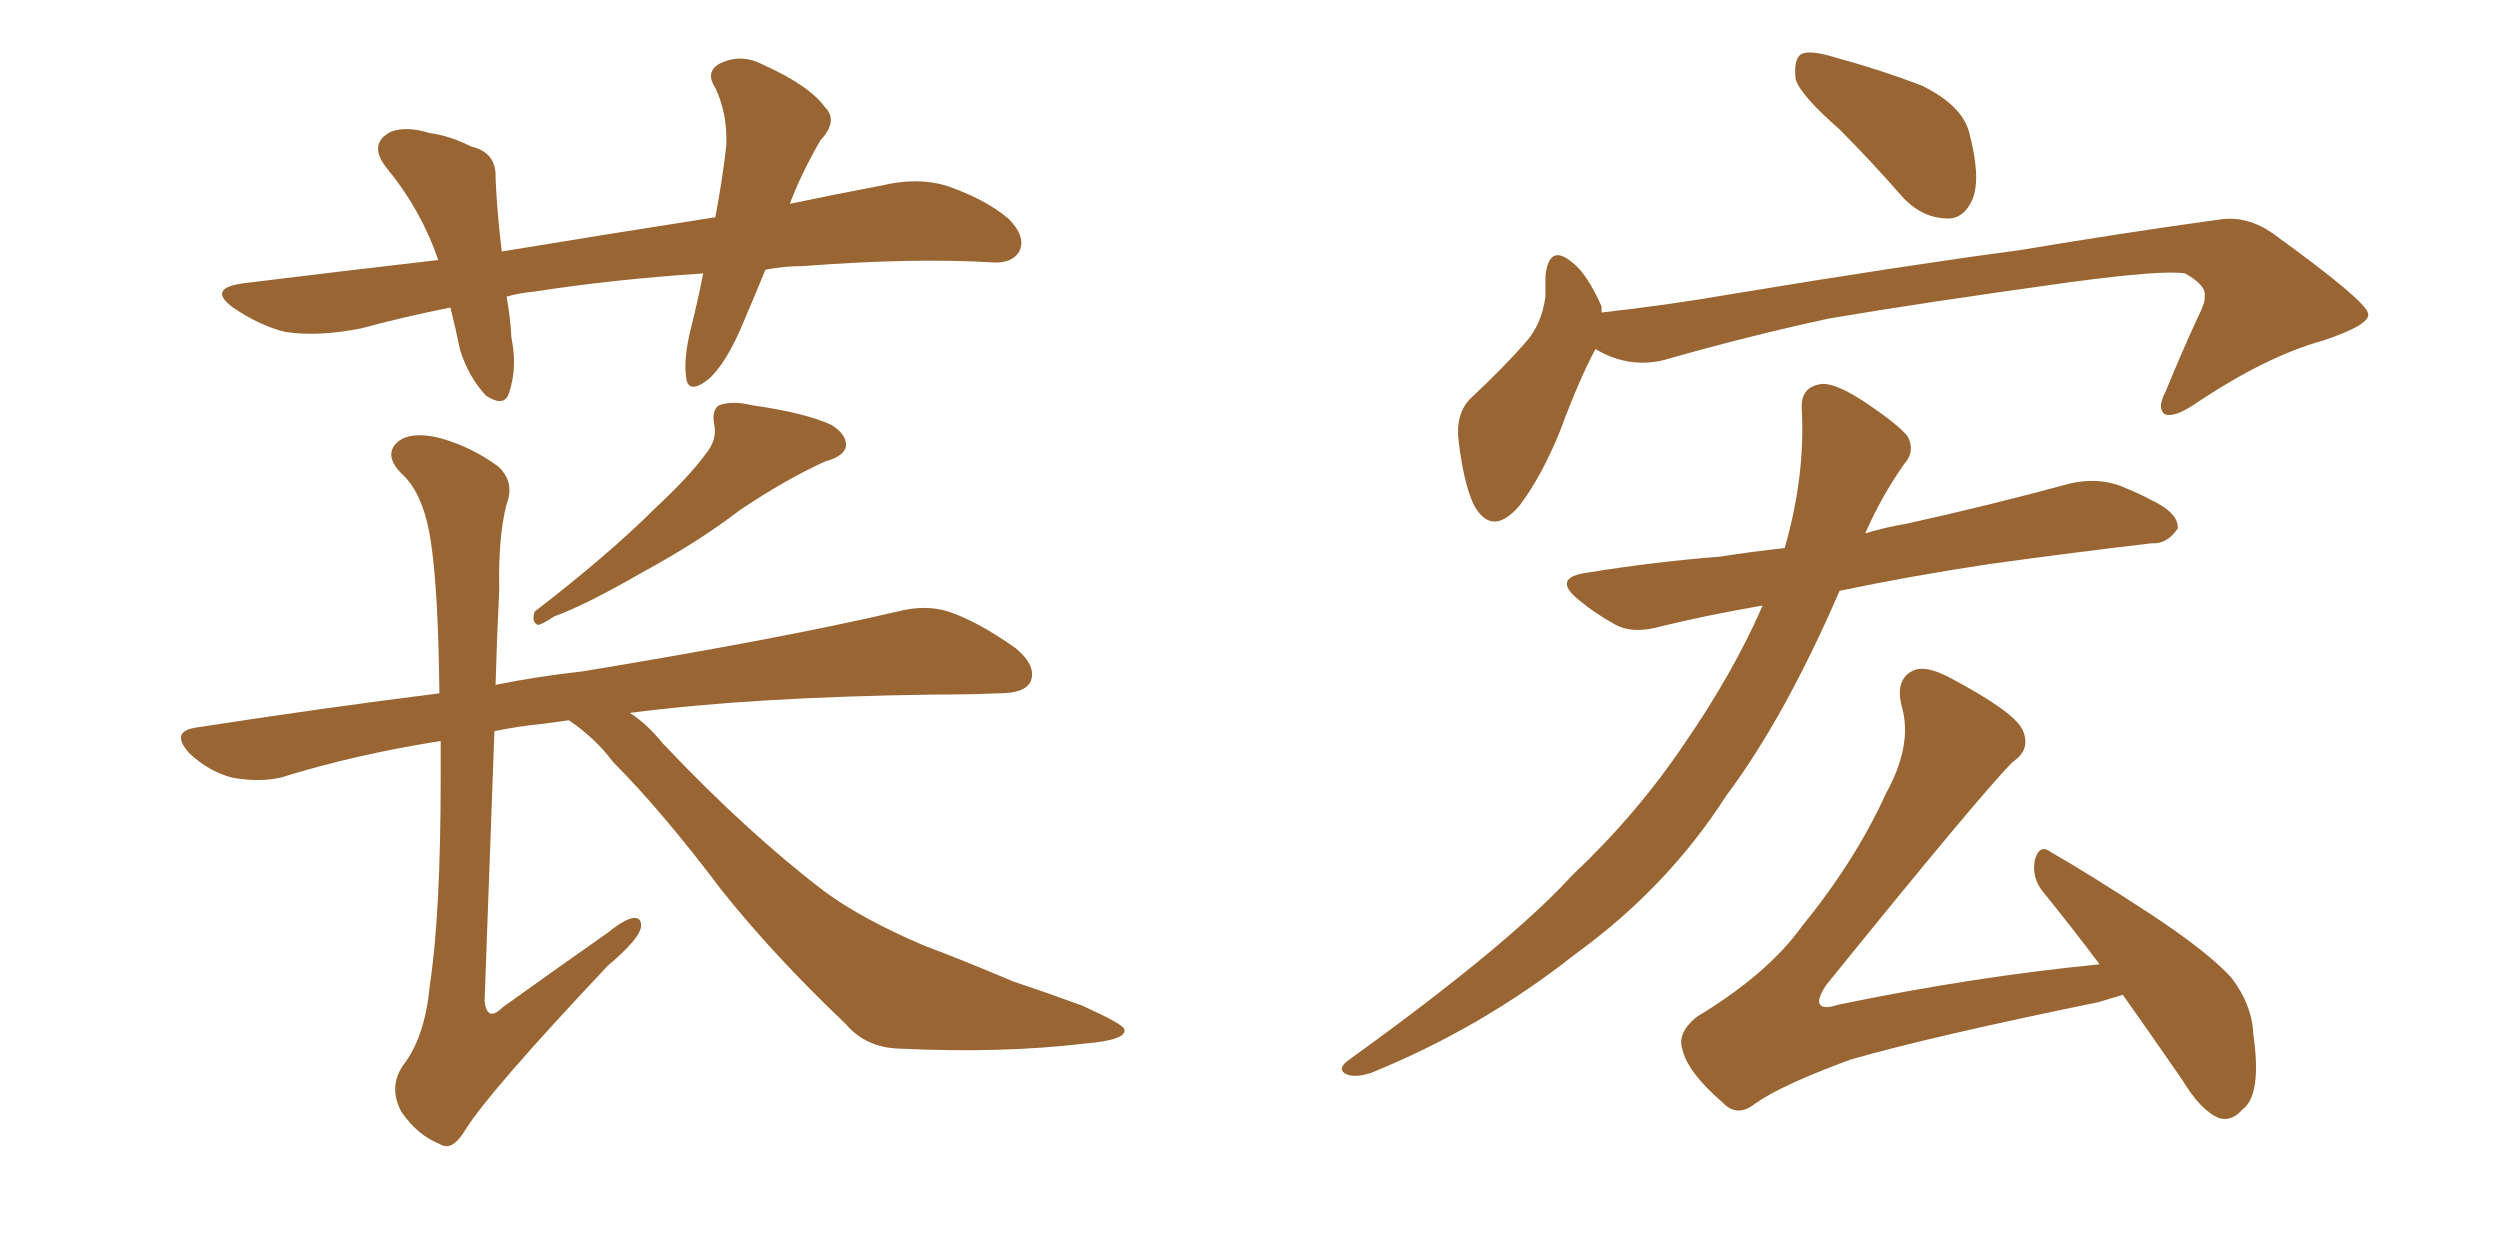 <svg xmlns="http://www.w3.org/2000/svg" xmlns:xlink="http://www.w3.org/1999/xlink" width="300" height="150"><path fill="#996633" padding="10" d="M91.85 32.37L91.85 32.37Q90.53 35.60 89.21 38.67L89.21 38.67Q87.16 43.65 84.96 45.56L84.96 45.56Q82.47 47.46 82.32 45.12L82.32 45.12Q82.03 42.92 82.91 39.40L82.91 39.40Q83.79 35.89 84.38 32.81L84.38 32.81Q73.39 33.54 64.01 35.01L64.01 35.01Q62.26 35.16 60.79 35.60L60.79 35.60Q61.23 37.94 61.38 40.58L61.38 40.58Q62.11 44.09 61.08 47.17L61.08 47.17Q60.50 48.93 58.30 47.46L58.30 47.46Q56.25 45.26 55.22 42.04L55.22 42.04Q54.64 39.26 54.05 36.91L54.05 36.91Q48.78 37.94 43.36 39.40L43.36 39.40Q38.23 40.43 34.28 39.84L34.28 39.84Q31.20 39.11 27.98 36.91L27.98 36.91Q24.76 34.57 29.30 33.98L29.30 33.98Q41.16 32.52 52.59 31.20L52.59 31.20Q50.54 25.20 46.44 20.21L46.44 20.21Q44.09 17.29 46.88 15.82L46.88 15.82Q48.78 15.09 51.56 15.97L51.56 15.97Q53.91 16.26 56.54 17.58L56.54 17.58Q59.62 18.31 59.47 21.39L59.47 21.39Q59.62 25.20 60.21 30.18L60.21 30.18Q73.54 27.98 85.84 26.07L85.84 26.07Q86.72 21.39 87.16 17.43L87.16 17.43Q87.30 13.62 85.84 10.55L85.84 10.55Q84.67 8.79 86.13 7.76L86.13 7.76Q88.77 6.30 91.55 7.76L91.55 7.76Q97.12 10.25 99.02 12.89L99.02 12.89Q100.63 14.50 98.44 16.85L98.44 16.85Q96.09 20.95 94.78 24.46L94.78 24.46Q100.34 23.29 105.76 22.27L105.76 22.27Q110.01 21.24 113.53 22.27L113.53 22.27Q118.21 23.88 121.00 26.22L121.00 26.22Q123.19 28.42 122.31 30.18L122.31 30.18Q121.44 31.64 119.09 31.49L119.09 31.49Q109.72 30.91 96.39 31.93L96.39 31.93Q94.04 31.93 91.85 32.37ZM84.67 54.49L84.67 54.49Q86.13 52.73 85.69 50.83L85.69 50.83Q85.40 49.22 86.28 48.63L86.28 48.63Q87.89 48.05 90.23 48.63L90.23 48.63Q96.53 49.51 99.76 50.98L99.76 50.98Q101.66 52.15 101.51 53.61L101.51 53.61Q101.22 54.79 99.02 55.37L99.02 55.37Q94.19 57.57 88.77 61.23L88.77 61.23Q83.79 65.04 77.05 68.70L77.05 68.70Q70.17 72.66 66.50 73.97L66.50 73.97Q65.19 74.85 64.60 75L64.60 75Q63.72 74.71 64.16 73.39L64.16 73.39Q73.10 66.50 78.52 61.08L78.52 61.08Q82.76 57.13 84.67 54.49ZM68.26 86.43L68.26 86.43L68.26 86.43Q66.36 86.72 65.04 86.87L65.04 86.87Q62.11 87.16 59.33 87.74L59.33 87.74Q58.74 104.30 58.15 120.12L58.15 120.12Q58.45 122.75 60.35 120.85L60.35 120.85Q67.09 116.02 72.95 111.91L72.95 111.91Q75.29 110.01 76.32 110.16L76.32 110.16Q77.05 110.30 76.90 111.33L76.90 111.33Q76.61 112.79 72.95 115.87L72.95 115.87Q58.59 131.10 55.81 135.64L55.81 135.64Q54.20 138.28 52.73 137.26L52.73 137.26Q50.10 136.23 48.19 133.45L48.19 133.45Q46.58 130.52 48.34 127.88L48.34 127.88Q50.98 124.51 51.56 118.36L51.56 118.36Q52.88 109.72 52.88 93.46L52.88 93.46Q52.88 90.82 52.88 88.92L52.88 88.92Q42.63 90.53 33.69 93.31L33.69 93.31Q31.05 93.90 27.83 93.31L27.83 93.31Q25.05 92.58 22.71 90.38L22.71 90.38Q20.36 87.74 23.58 87.30L23.58 87.30Q38.67 84.96 52.73 83.20L52.73 83.20Q52.59 70.90 51.71 65.04L51.71 65.04Q50.83 59.18 48.19 56.84L48.19 56.84Q46.29 54.93 47.31 53.47L47.31 53.47Q48.78 51.56 52.88 52.59L52.88 52.59Q56.54 53.61 59.77 55.96L59.77 55.96Q61.82 57.86 60.79 60.50L60.79 60.50Q59.77 64.45 59.91 70.75L59.91 70.75Q59.62 76.46 59.47 82.18L59.47 82.18Q64.60 81.15 69.87 80.57L69.87 80.57Q93.90 76.61 107.67 73.39L107.67 73.39Q111.04 72.51 113.82 73.39L113.82 73.39Q117.33 74.56 121.88 77.78L121.88 77.78Q124.51 79.98 123.63 81.88L123.63 81.88Q122.90 83.20 119.82 83.20L119.82 83.20Q116.16 83.35 112.06 83.35L112.06 83.35Q90.23 83.64 75.59 85.55L75.59 85.55Q77.64 86.87 79.54 89.21L79.54 89.21Q89.50 99.76 98.88 106.93L98.88 106.93Q103.42 110.30 111.04 113.53L111.04 113.53Q114.99 114.99 121.58 117.77L121.58 117.77Q125.98 119.24 129.93 120.70L129.93 120.70Q134.77 122.90 134.91 123.49L134.91 123.49Q135.35 124.80 130.08 125.24L130.08 125.24Q120.12 126.42 107.81 125.83L107.81 125.83Q103.86 125.68 101.51 122.90L101.51 122.90Q92.87 114.70 86.57 106.79L86.57 106.79Q79.39 97.27 73.54 91.41L73.54 91.41Q71.48 88.62 68.26 86.43ZM220.75 15.53L220.75 15.53Q216.06 11.43 215.48 9.52L215.48 9.52Q215.19 7.03 216.21 6.45L216.21 6.45Q217.38 6.01 220.17 6.88L220.17 6.88Q225.59 8.35 230.57 10.25L230.57 10.25Q235.40 12.60 236.28 15.82L236.28 15.82Q237.74 21.24 236.72 23.88L236.72 23.88Q235.69 26.22 233.79 26.22L233.79 26.22Q230.86 26.22 228.52 23.88L228.52 23.88Q224.41 19.19 220.75 15.53ZM191.46 41.89L191.46 41.89Q189.55 45.41 187.21 51.71L187.21 51.71Q185.01 57.13 182.37 60.64L182.37 60.64Q179.00 64.60 176.81 60.50L176.81 60.50Q175.63 57.86 175.05 53.03L175.05 53.03Q174.61 49.80 176.37 47.90L176.37 47.90Q180.47 44.09 183.25 40.87L183.25 40.87Q185.01 38.82 185.45 35.60L185.45 35.60Q185.45 34.13 185.45 33.11L185.45 33.11Q185.89 29.15 188.67 31.49L188.67 31.49Q190.43 32.81 192.19 36.77L192.19 36.77Q192.19 37.06 192.19 37.50L192.19 37.50Q200.10 36.62 207.71 35.30L207.71 35.30Q228.96 31.79 242.29 30.03L242.29 30.03Q255.47 27.83 266.16 26.37L266.16 26.37Q269.68 25.78 272.90 28.13L272.90 28.13Q284.03 36.18 284.18 37.65L284.18 37.65Q284.47 38.96 278.76 40.87L278.76 40.87Q271.88 42.77 263.38 48.49L263.38 48.49Q260.74 50.24 259.72 49.66L259.72 49.66Q258.84 48.93 259.86 47.02L259.86 47.02Q261.77 42.33 263.67 38.23L263.67 38.23Q264.70 36.18 264.55 35.60L264.55 35.60Q264.84 34.28 262.21 32.81L262.21 32.81Q259.57 32.37 248.58 33.84L248.58 33.84Q230.57 36.33 219.43 38.23L219.43 38.23Q209.33 40.43 199.66 43.21L199.66 43.21Q195.41 44.24 191.46 41.89ZM211.52 72.66L211.52 72.66Q204.79 73.83 199.37 75.15L199.37 75.15Q195.85 76.17 193.65 74.85L193.65 74.85Q191.31 73.54 189.55 72.07L189.55 72.07Q186.04 69.29 190.58 68.70L190.58 68.70Q198.78 67.38 206.40 66.80L206.40 66.80Q210.06 66.21 214.16 65.77L214.16 65.77Q216.65 57.13 216.21 49.07L216.21 49.07Q216.06 46.58 218.26 46.14L218.26 46.14Q219.73 45.70 223.24 47.90L223.24 47.90Q227.93 50.98 228.96 52.44L228.96 52.44Q229.83 54.20 228.52 55.66L228.52 55.66Q225.73 59.62 223.83 64.01L223.83 64.01Q226.17 63.28 228.81 62.84L228.81 62.84Q238.77 60.64 248.44 58.01L248.44 58.01Q251.66 57.28 254.44 58.30L254.44 58.30Q256.93 59.33 257.96 59.91L257.96 59.91Q261.47 61.52 261.33 63.43L261.33 63.43Q260.01 65.33 258.25 65.19L258.25 65.19Q249.46 66.21 238.77 67.68L238.77 67.68Q229.10 69.14 220.75 70.90L220.75 70.90Q214.16 86.13 207.13 95.51L207.13 95.51Q200.10 106.49 188.96 114.55L188.96 114.55Q177.83 123.34 164.50 128.76L164.50 128.76Q162.60 129.35 161.57 128.91L161.57 128.91Q160.40 128.32 161.72 127.29L161.72 127.29Q181.05 113.38 188.67 105.03L188.67 105.03Q196.44 97.71 202.15 89.21L202.15 89.21Q208.01 80.71 211.52 72.66ZM254.74 119.38L254.74 119.38L254.74 119.38Q253.27 119.82 251.81 120.26L251.81 120.26Q231.74 124.37 222.07 127.15L222.07 127.15Q213.72 130.22 210.64 132.42L210.64 132.42Q208.45 134.18 206.69 132.28L206.69 132.28Q202.44 128.61 201.86 125.83L201.86 125.83Q201.27 123.93 203.61 122.02L203.61 122.02Q212.11 116.89 216.21 111.18L216.21 111.18Q222.66 103.27 226.32 95.21L226.32 95.21Q229.54 89.36 228.22 84.81L228.22 84.81Q227.34 81.45 229.69 80.42L229.69 80.42Q231.15 79.83 233.94 81.30L233.94 81.30Q241.70 85.40 242.72 87.60L242.72 87.60Q243.75 89.94 241.55 91.41L241.55 91.41Q237.74 95.21 219.14 118.21L219.14 118.21Q217.97 119.97 218.41 120.56L218.41 120.56Q218.85 121.14 220.61 120.56L220.61 120.56Q236.87 117.19 251.95 115.72L251.95 115.72Q248.44 111.04 245.21 107.08L245.21 107.08Q243.75 105.32 244.19 103.13L244.19 103.13Q244.78 101.22 246.09 102.25L246.09 102.25Q250.49 104.74 258.11 109.72L258.11 109.72Q264.99 114.26 267.77 117.33L267.77 117.33Q270.26 120.56 270.41 124.22L270.41 124.22Q271.44 131.40 269.09 133.15L269.09 133.15Q267.77 134.62 266.31 134.18L266.31 134.18Q264.11 133.30 261.91 129.64L261.91 129.64Q257.96 123.93 254.74 119.38Z"/></svg>